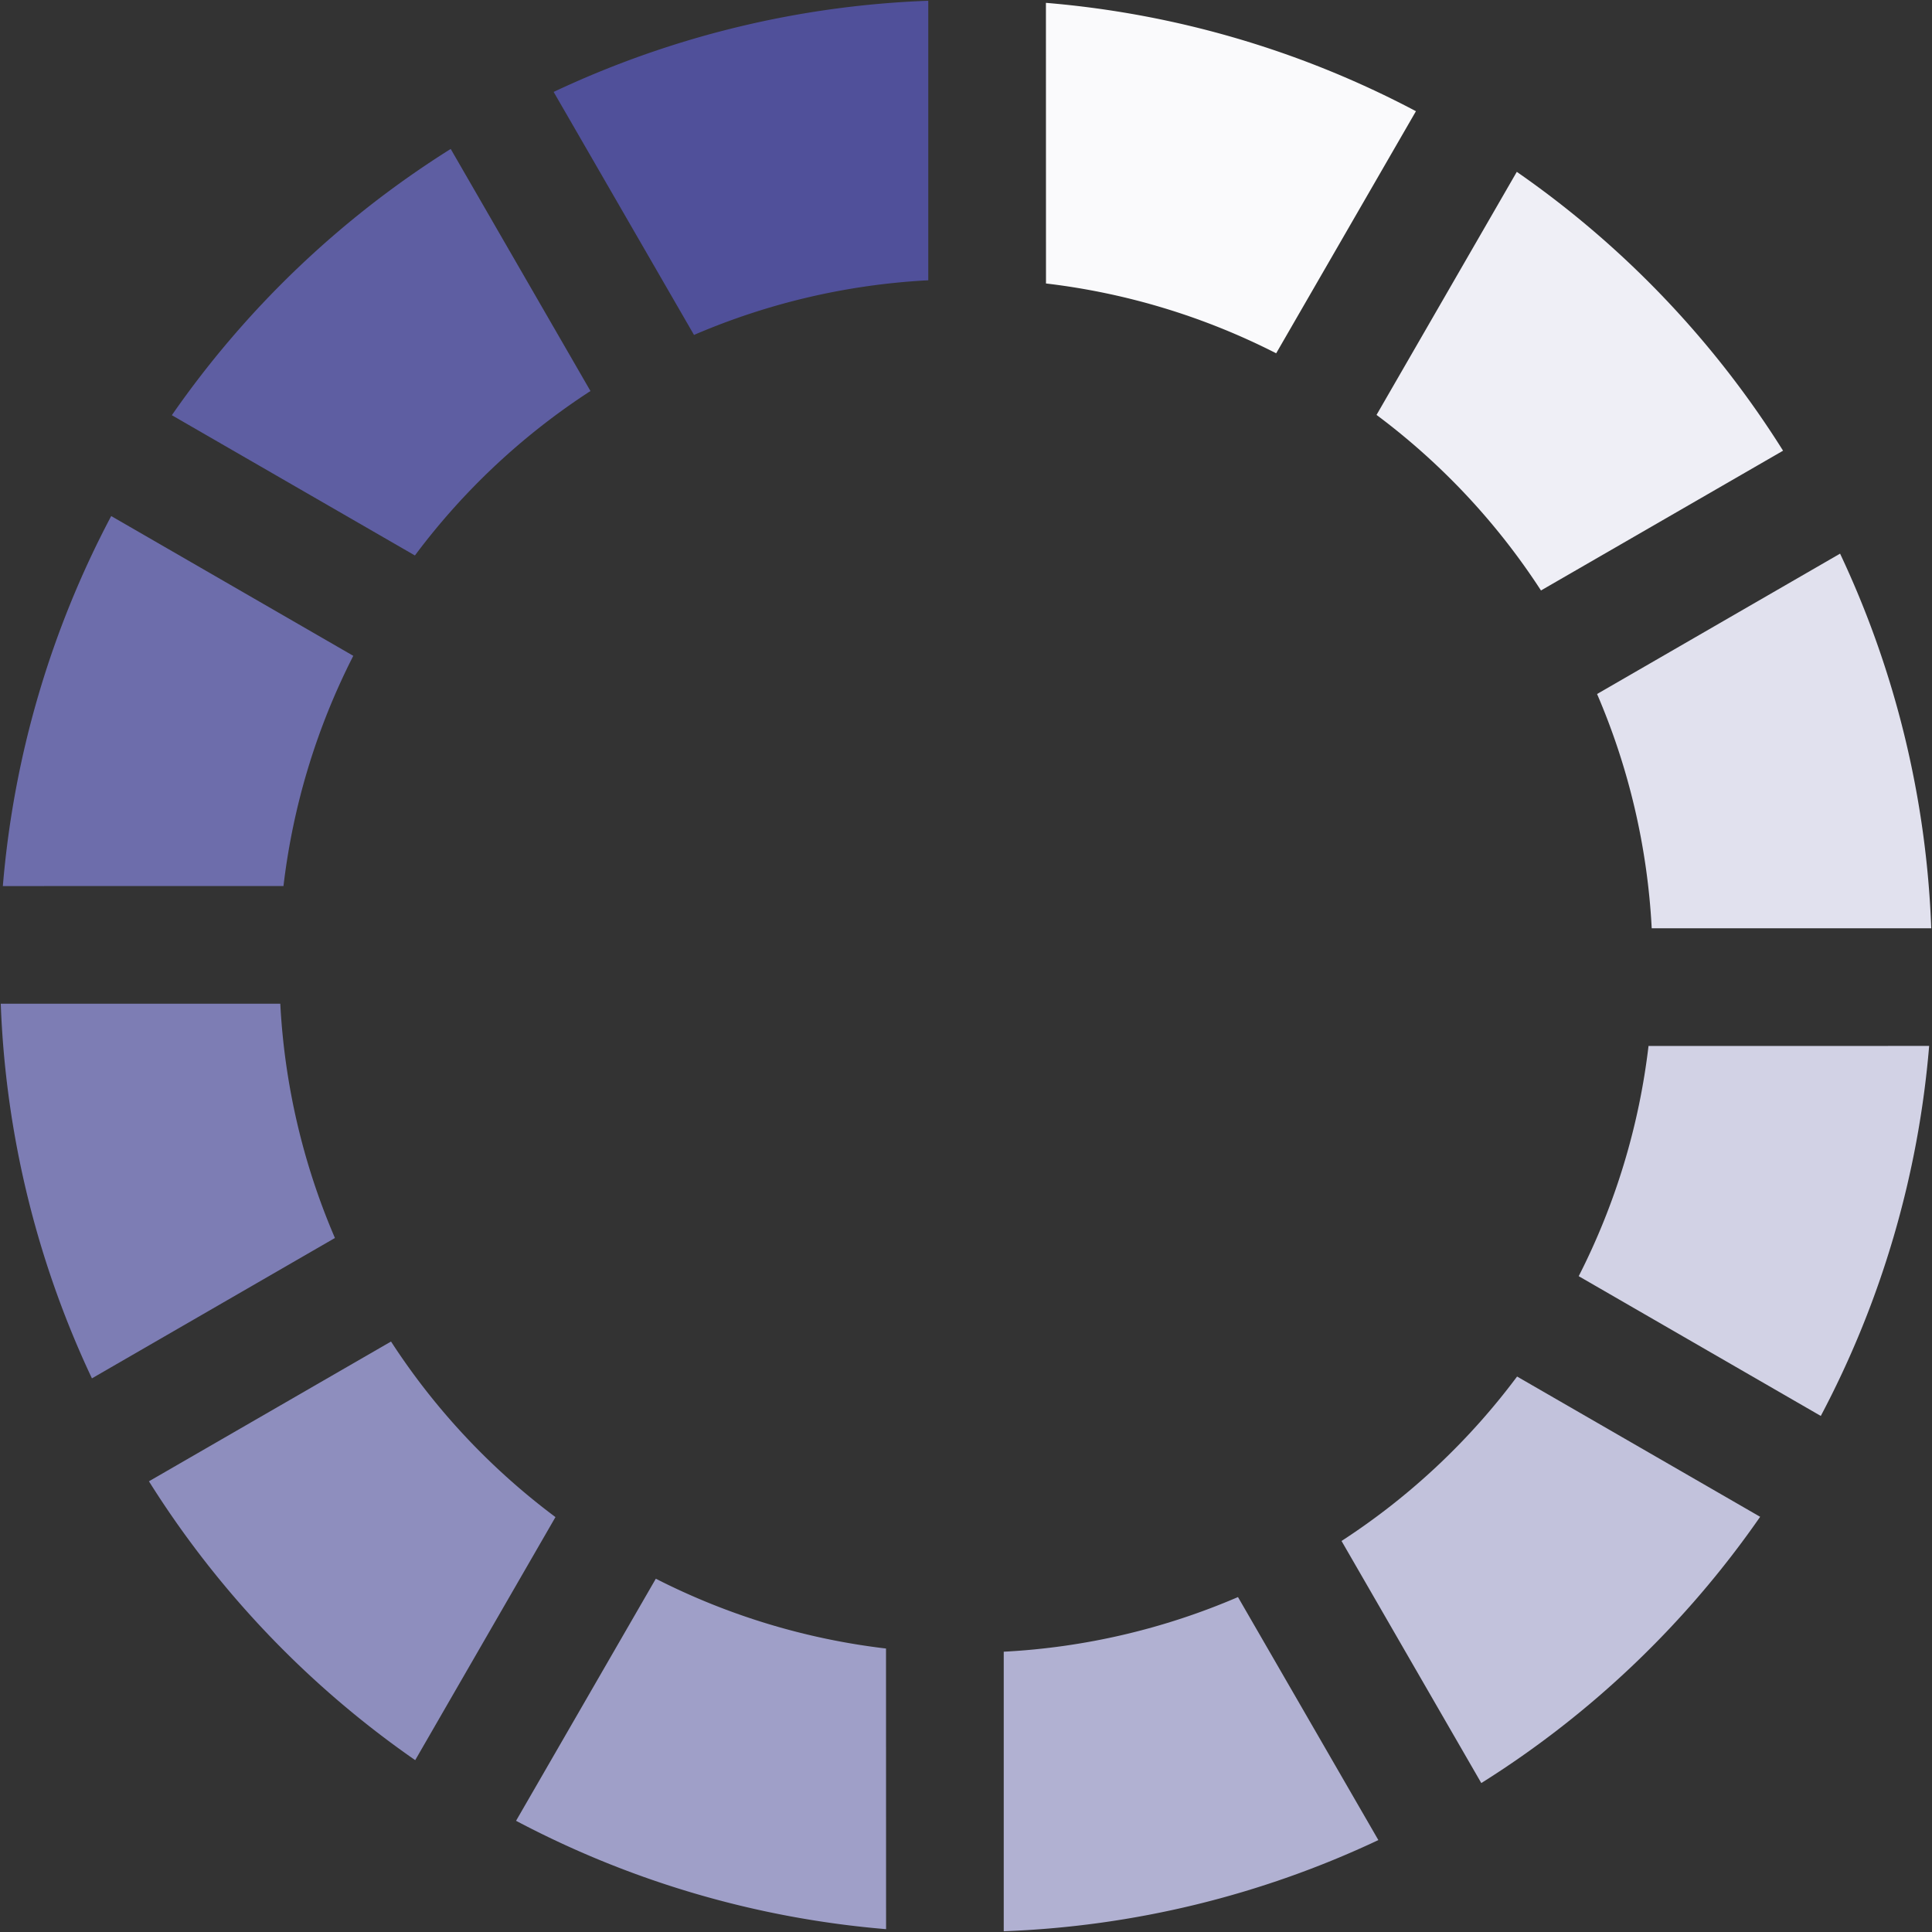 <?xml version="1.0" encoding="UTF-8" standalone="no"?><svg xmlns:svg="http://www.w3.org/2000/svg" xmlns="http://www.w3.org/2000/svg" xmlns:xlink="http://www.w3.org/1999/xlink" version="1.0" width="64px" height="64px" viewBox="0 0 128 128" xml:space="preserve"><rect x="0" y="0" width="128" height="128" fill="#333333" stroke="none"/><g><path d="M61.5.05v18.52a45.2 45.2 0 0 0-15.52 3.62l-9.3-16.1A63.67 63.67 0 0 1 61.5.05z" fill="#50509a"/><path d="M61.5.05v18.52a45.2 45.2 0 0 0-15.52 3.62l-9.3-16.1A63.67 63.67 0 0 1 61.5.05z" fill="#fafafc" transform="rotate(30 64 64)"/><path d="M61.5.05v18.52a45.2 45.2 0 0 0-15.52 3.62l-9.3-16.1A63.67 63.67 0 0 1 61.5.05z" fill="#efeff6" transform="rotate(60 64 64)"/><path d="M61.5.05v18.52a45.2 45.2 0 0 0-15.52 3.62l-9.3-16.1A63.67 63.67 0 0 1 61.5.05z" fill="#e1e1ee" transform="rotate(90 64 64)"/><path d="M61.5.05v18.52a45.2 45.2 0 0 0-15.52 3.62l-9.3-16.1A63.67 63.67 0 0 1 61.5.05z" fill="#d2d2e5" transform="rotate(120 64 64)"/><path d="M61.5.05v18.52a45.2 45.2 0 0 0-15.52 3.62l-9.3-16.1A63.67 63.67 0 0 1 61.5.05z" fill="#c2c2dc" transform="rotate(150 64 64)"/><path d="M61.5.05v18.52a45.2 45.2 0 0 0-15.52 3.62l-9.3-16.1A63.67 63.67 0 0 1 61.5.05z" fill="#b1b1d2" transform="rotate(180 64 64)"/><path d="M61.5.05v18.52a45.2 45.2 0 0 0-15.52 3.62l-9.3-16.1A63.67 63.67 0 0 1 61.5.05z" fill="#9f9fc8" transform="rotate(210 64 64)"/><path d="M61.5.05v18.52a45.2 45.2 0 0 0-15.52 3.62l-9.3-16.1A63.67 63.67 0 0 1 61.5.05z" fill="#8e8ebe" transform="rotate(240 64 64)"/><path d="M61.5.05v18.52a45.2 45.2 0 0 0-15.52 3.62l-9.3-16.1A63.67 63.67 0 0 1 61.5.05z" fill="#7d7db4" transform="rotate(270 64 64)"/><path d="M61.5.05v18.52a45.2 45.2 0 0 0-15.52 3.62l-9.3-16.1A63.67 63.67 0 0 1 61.5.05z" fill="#6d6dab" transform="rotate(300 64 64)"/><path d="M61.5.05v18.52a45.2 45.2 0 0 0-15.52 3.62l-9.3-16.1A63.67 63.67 0 0 1 61.5.05z" fill="#5e5ea2" transform="rotate(330 64 64)"/><animateTransform attributeName="transform" type="rotate" values="0 64 64;30 64 64;60 64 64;90 64 64;120 64 64;150 64 64;180 64 64;210 64 64;240 64 64;270 64 64;300 64 64;330 64 64" calcMode="discrete" dur="960ms" repeatCount="indefinite"></animateTransform></g></svg>